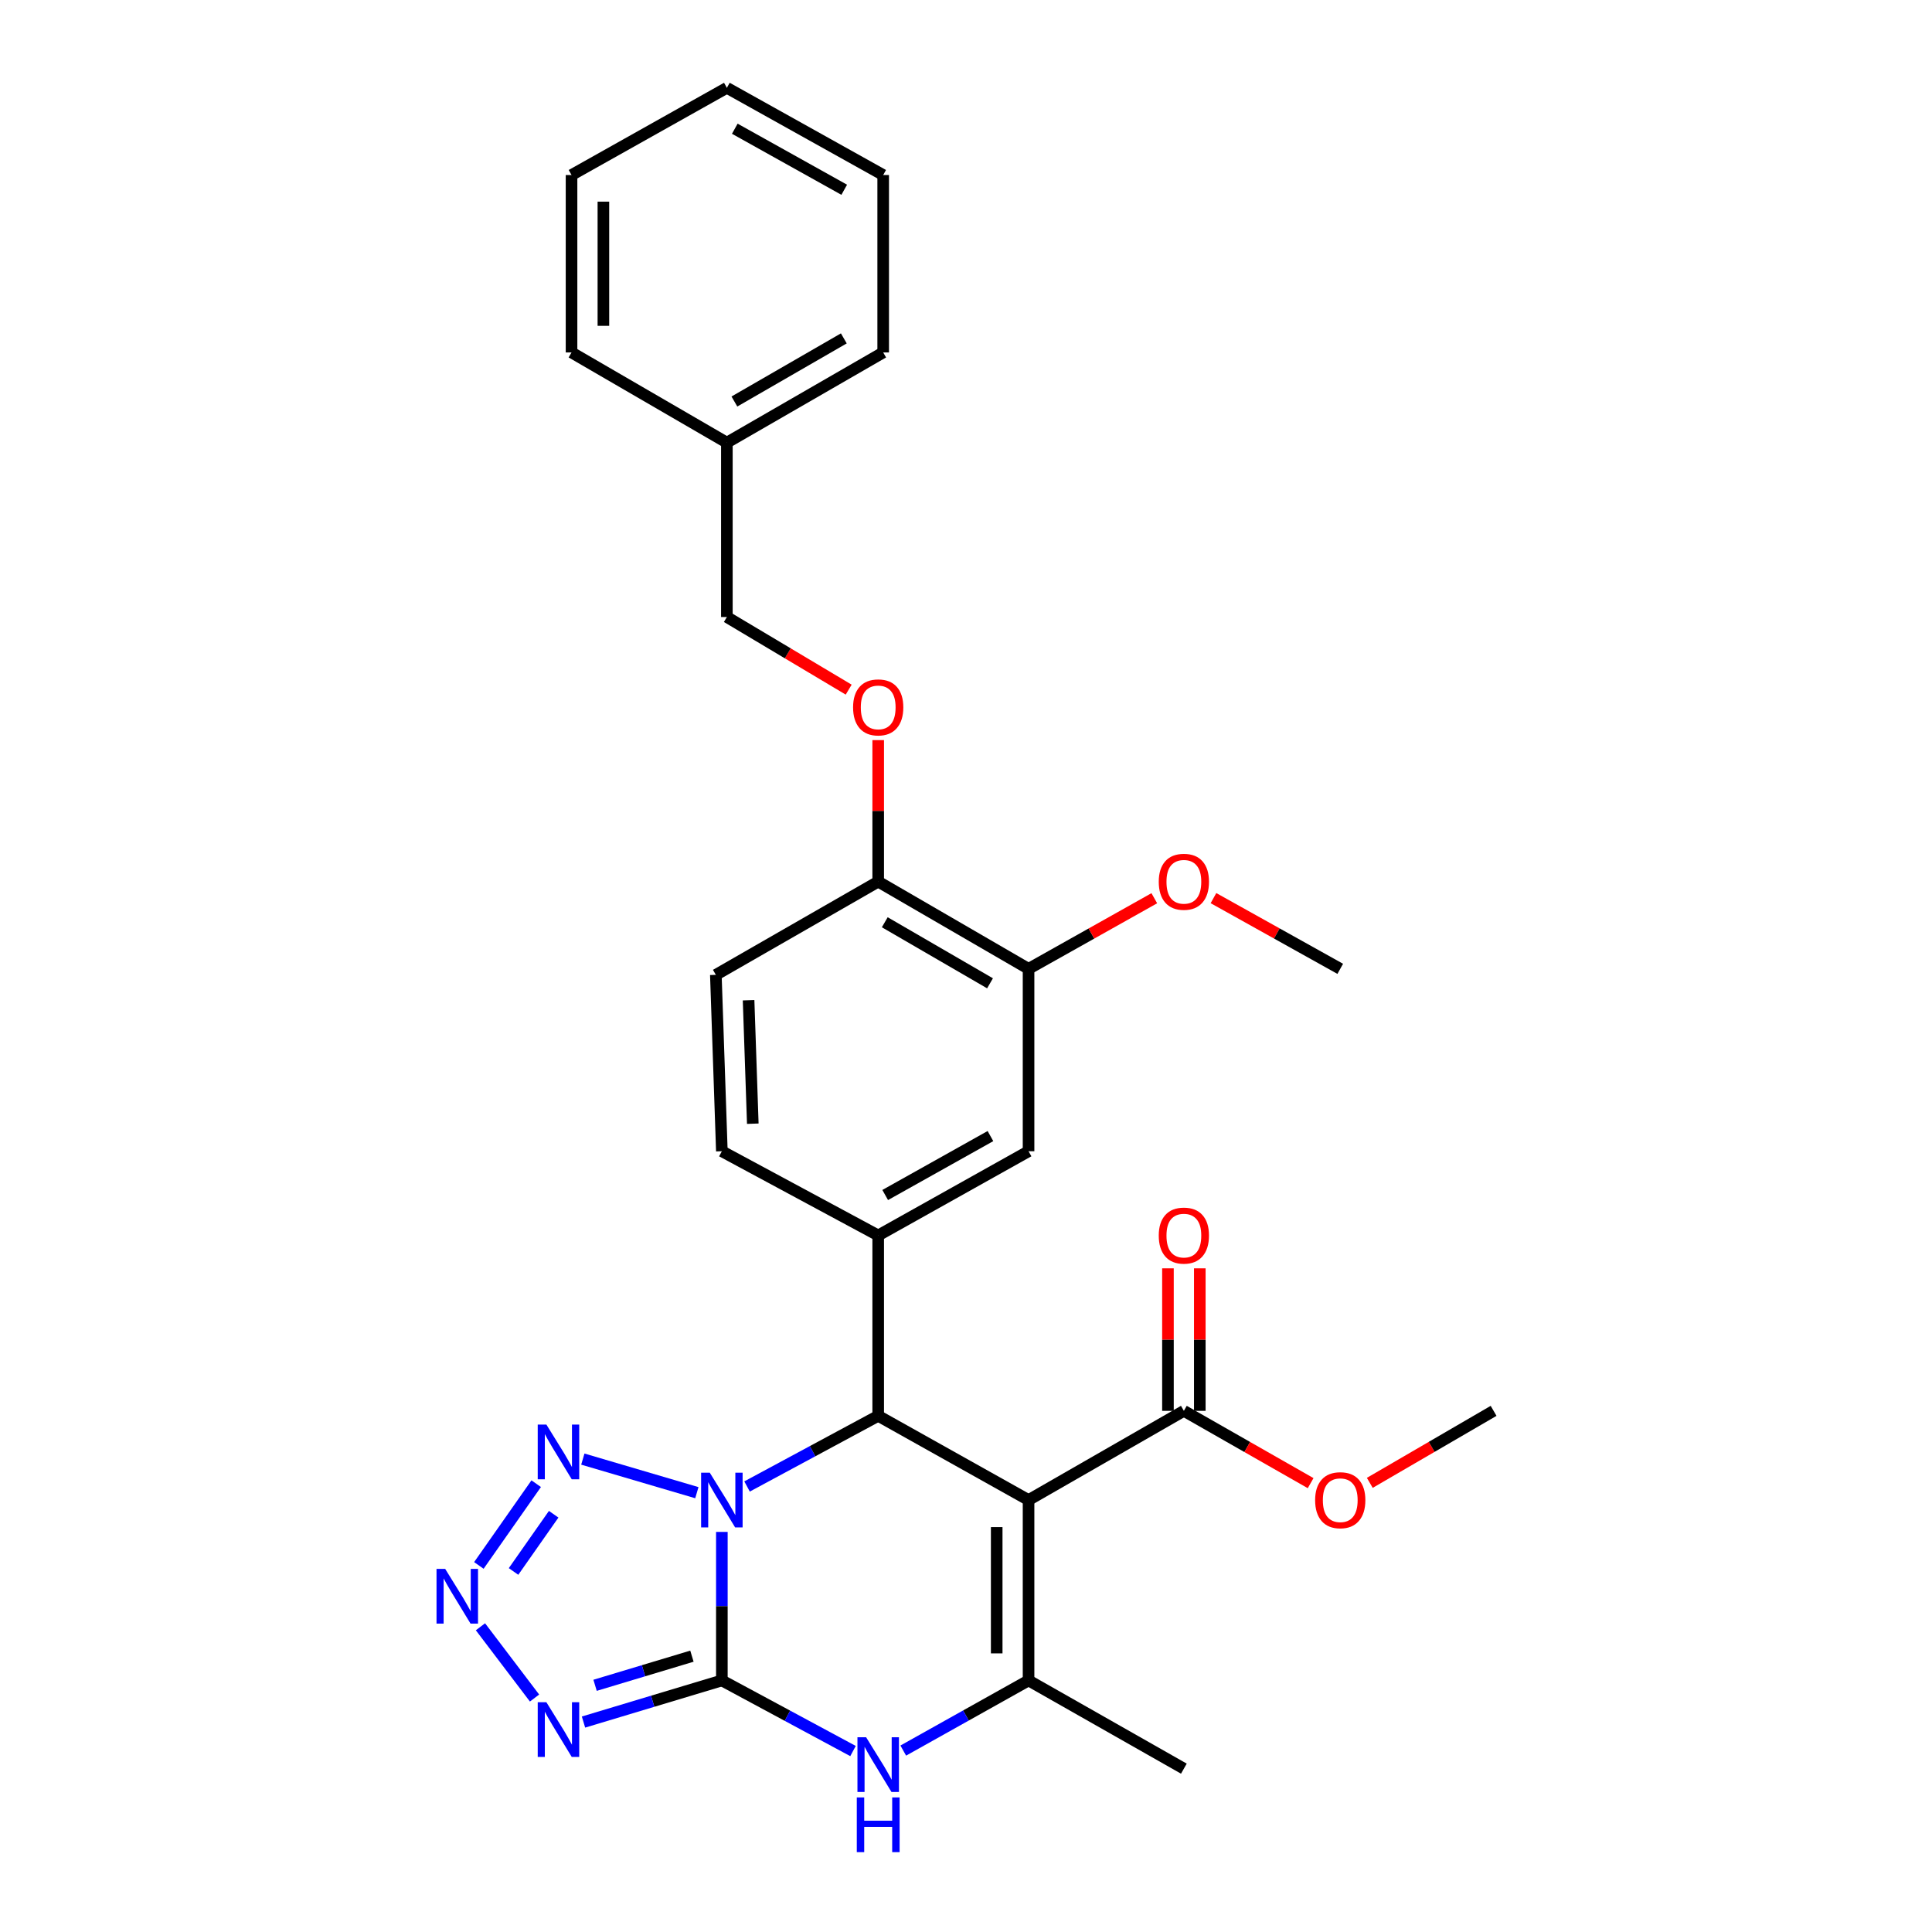 <?xml version='1.0' encoding='iso-8859-1'?>
<svg version='1.1' baseProfile='full'
              xmlns='http://www.w3.org/2000/svg'
                      xmlns:rdkit='http://www.rdkit.org/xml'
                      xmlns:xlink='http://www.w3.org/1999/xlink'
                  xml:space='preserve'
width='1000px' height='1000px' viewBox='0 0 1000 1000'>
<!-- END OF HEADER -->
<rect style='opacity:1.0;fill:#FFFFFF;stroke:none' width='1000' height='1000' x='0' y='0'> </rect>
<path class='bond-0' d='M 373.634,792.915 L 373.634,831.352' style='fill:none;fill-rule:evenodd;stroke:#0000FF;stroke-width:6px;stroke-linecap:butt;stroke-linejoin:miter;stroke-opacity:1' />
<path class='bond-0' d='M 373.634,831.352 L 373.634,869.79' style='fill:none;fill-rule:evenodd;stroke:#000000;stroke-width:6px;stroke-linecap:butt;stroke-linejoin:miter;stroke-opacity:1' />
<path class='bond-2' d='M 386.672,769.398 L 420.614,751.117' style='fill:none;fill-rule:evenodd;stroke:#0000FF;stroke-width:6px;stroke-linecap:butt;stroke-linejoin:miter;stroke-opacity:1' />
<path class='bond-2' d='M 420.614,751.117 L 454.555,732.836' style='fill:none;fill-rule:evenodd;stroke:#000000;stroke-width:6px;stroke-linecap:butt;stroke-linejoin:miter;stroke-opacity:1' />
<path class='bond-6' d='M 360.69,772.608 L 301.674,755.227' style='fill:none;fill-rule:evenodd;stroke:#0000FF;stroke-width:6px;stroke-linecap:butt;stroke-linejoin:miter;stroke-opacity:1' />
<path class='bond-3' d='M 373.634,869.79 L 337.824,880.562' style='fill:none;fill-rule:evenodd;stroke:#000000;stroke-width:6px;stroke-linecap:butt;stroke-linejoin:miter;stroke-opacity:1' />
<path class='bond-3' d='M 337.824,880.562 L 302.015,891.333' style='fill:none;fill-rule:evenodd;stroke:#0000FF;stroke-width:6px;stroke-linecap:butt;stroke-linejoin:miter;stroke-opacity:1' />
<path class='bond-3' d='M 358.142,857.232 L 333.075,864.772' style='fill:none;fill-rule:evenodd;stroke:#000000;stroke-width:6px;stroke-linecap:butt;stroke-linejoin:miter;stroke-opacity:1' />
<path class='bond-3' d='M 333.075,864.772 L 308.008,872.312' style='fill:none;fill-rule:evenodd;stroke:#0000FF;stroke-width:6px;stroke-linecap:butt;stroke-linejoin:miter;stroke-opacity:1' />
<path class='bond-5' d='M 373.634,869.79 L 407.576,888.064' style='fill:none;fill-rule:evenodd;stroke:#000000;stroke-width:6px;stroke-linecap:butt;stroke-linejoin:miter;stroke-opacity:1' />
<path class='bond-5' d='M 407.576,888.064 L 441.518,906.337' style='fill:none;fill-rule:evenodd;stroke:#0000FF;stroke-width:6px;stroke-linecap:butt;stroke-linejoin:miter;stroke-opacity:1' />
<path class='bond-1' d='M 532.38,776.42 L 454.555,732.836' style='fill:none;fill-rule:evenodd;stroke:#000000;stroke-width:6px;stroke-linecap:butt;stroke-linejoin:miter;stroke-opacity:1' />
<path class='bond-4' d='M 532.38,776.42 L 532.38,869.79' style='fill:none;fill-rule:evenodd;stroke:#000000;stroke-width:6px;stroke-linecap:butt;stroke-linejoin:miter;stroke-opacity:1' />
<path class='bond-4' d='M 515.892,790.426 L 515.892,855.785' style='fill:none;fill-rule:evenodd;stroke:#000000;stroke-width:6px;stroke-linecap:butt;stroke-linejoin:miter;stroke-opacity:1' />
<path class='bond-9' d='M 532.38,776.42 L 612.77,730.253' style='fill:none;fill-rule:evenodd;stroke:#000000;stroke-width:6px;stroke-linecap:butt;stroke-linejoin:miter;stroke-opacity:1' />
<path class='bond-8' d='M 454.555,732.836 L 454.555,639.457' style='fill:none;fill-rule:evenodd;stroke:#000000;stroke-width:6px;stroke-linecap:butt;stroke-linejoin:miter;stroke-opacity:1' />
<path class='bond-29' d='M 276.676,878.902 L 248.682,842.02' style='fill:none;fill-rule:evenodd;stroke:#0000FF;stroke-width:6px;stroke-linecap:butt;stroke-linejoin:miter;stroke-opacity:1' />
<path class='bond-18' d='M 532.38,869.79 L 612.77,915.454' style='fill:none;fill-rule:evenodd;stroke:#000000;stroke-width:6px;stroke-linecap:butt;stroke-linejoin:miter;stroke-opacity:1' />
<path class='bond-30' d='M 532.38,869.79 L 499.953,887.943' style='fill:none;fill-rule:evenodd;stroke:#000000;stroke-width:6px;stroke-linecap:butt;stroke-linejoin:miter;stroke-opacity:1' />
<path class='bond-30' d='M 499.953,887.943 L 467.525,906.096' style='fill:none;fill-rule:evenodd;stroke:#0000FF;stroke-width:6px;stroke-linecap:butt;stroke-linejoin:miter;stroke-opacity:1' />
<path class='bond-7' d='M 277.536,767.955 L 247.859,810.267' style='fill:none;fill-rule:evenodd;stroke:#0000FF;stroke-width:6px;stroke-linecap:butt;stroke-linejoin:miter;stroke-opacity:1' />
<path class='bond-7' d='M 286.583,783.769 L 265.81,813.388' style='fill:none;fill-rule:evenodd;stroke:#0000FF;stroke-width:6px;stroke-linecap:butt;stroke-linejoin:miter;stroke-opacity:1' />
<path class='bond-10' d='M 454.555,639.457 L 532.38,595.882' style='fill:none;fill-rule:evenodd;stroke:#000000;stroke-width:6px;stroke-linecap:butt;stroke-linejoin:miter;stroke-opacity:1' />
<path class='bond-10' d='M 458.174,618.534 L 512.651,588.031' style='fill:none;fill-rule:evenodd;stroke:#000000;stroke-width:6px;stroke-linecap:butt;stroke-linejoin:miter;stroke-opacity:1' />
<path class='bond-13' d='M 454.555,639.457 L 373.634,595.882' style='fill:none;fill-rule:evenodd;stroke:#000000;stroke-width:6px;stroke-linecap:butt;stroke-linejoin:miter;stroke-opacity:1' />
<path class='bond-15' d='M 621.014,730.253 L 621.014,693.37' style='fill:none;fill-rule:evenodd;stroke:#000000;stroke-width:6px;stroke-linecap:butt;stroke-linejoin:miter;stroke-opacity:1' />
<path class='bond-15' d='M 621.014,693.37 L 621.014,656.487' style='fill:none;fill-rule:evenodd;stroke:#FF0000;stroke-width:6px;stroke-linecap:butt;stroke-linejoin:miter;stroke-opacity:1' />
<path class='bond-15' d='M 604.526,730.253 L 604.526,693.37' style='fill:none;fill-rule:evenodd;stroke:#000000;stroke-width:6px;stroke-linecap:butt;stroke-linejoin:miter;stroke-opacity:1' />
<path class='bond-15' d='M 604.526,693.37 L 604.526,656.487' style='fill:none;fill-rule:evenodd;stroke:#FF0000;stroke-width:6px;stroke-linecap:butt;stroke-linejoin:miter;stroke-opacity:1' />
<path class='bond-17' d='M 612.77,730.253 L 645.575,748.965' style='fill:none;fill-rule:evenodd;stroke:#000000;stroke-width:6px;stroke-linecap:butt;stroke-linejoin:miter;stroke-opacity:1' />
<path class='bond-17' d='M 645.575,748.965 L 678.38,767.676' style='fill:none;fill-rule:evenodd;stroke:#FF0000;stroke-width:6px;stroke-linecap:butt;stroke-linejoin:miter;stroke-opacity:1' />
<path class='bond-11' d='M 532.38,595.882 L 532.38,501.468' style='fill:none;fill-rule:evenodd;stroke:#000000;stroke-width:6px;stroke-linecap:butt;stroke-linejoin:miter;stroke-opacity:1' />
<path class='bond-20' d='M 532.38,501.468 L 564.923,483.194' style='fill:none;fill-rule:evenodd;stroke:#000000;stroke-width:6px;stroke-linecap:butt;stroke-linejoin:miter;stroke-opacity:1' />
<path class='bond-20' d='M 564.923,483.194 L 597.465,464.92' style='fill:none;fill-rule:evenodd;stroke:#FF0000;stroke-width:6px;stroke-linecap:butt;stroke-linejoin:miter;stroke-opacity:1' />
<path class='bond-31' d='M 532.38,501.468 L 454.555,456.326' style='fill:none;fill-rule:evenodd;stroke:#000000;stroke-width:6px;stroke-linecap:butt;stroke-linejoin:miter;stroke-opacity:1' />
<path class='bond-31' d='M 512.434,508.959 L 457.956,477.36' style='fill:none;fill-rule:evenodd;stroke:#000000;stroke-width:6px;stroke-linecap:butt;stroke-linejoin:miter;stroke-opacity:1' />
<path class='bond-12' d='M 454.555,456.326 L 370.52,504.582' style='fill:none;fill-rule:evenodd;stroke:#000000;stroke-width:6px;stroke-linecap:butt;stroke-linejoin:miter;stroke-opacity:1' />
<path class='bond-14' d='M 454.555,456.326 L 454.555,419.702' style='fill:none;fill-rule:evenodd;stroke:#000000;stroke-width:6px;stroke-linecap:butt;stroke-linejoin:miter;stroke-opacity:1' />
<path class='bond-14' d='M 454.555,419.702 L 454.555,383.078' style='fill:none;fill-rule:evenodd;stroke:#FF0000;stroke-width:6px;stroke-linecap:butt;stroke-linejoin:miter;stroke-opacity:1' />
<path class='bond-16' d='M 373.634,595.882 L 370.52,504.582' style='fill:none;fill-rule:evenodd;stroke:#000000;stroke-width:6px;stroke-linecap:butt;stroke-linejoin:miter;stroke-opacity:1' />
<path class='bond-16' d='M 389.646,581.625 L 387.466,517.715' style='fill:none;fill-rule:evenodd;stroke:#000000;stroke-width:6px;stroke-linecap:butt;stroke-linejoin:miter;stroke-opacity:1' />
<path class='bond-19' d='M 439.276,356.954 L 407.751,338.163' style='fill:none;fill-rule:evenodd;stroke:#FF0000;stroke-width:6px;stroke-linecap:butt;stroke-linejoin:miter;stroke-opacity:1' />
<path class='bond-19' d='M 407.751,338.163 L 376.226,319.372' style='fill:none;fill-rule:evenodd;stroke:#000000;stroke-width:6px;stroke-linecap:butt;stroke-linejoin:miter;stroke-opacity:1' />
<path class='bond-22' d='M 709.005,767.524 L 741.044,748.888' style='fill:none;fill-rule:evenodd;stroke:#FF0000;stroke-width:6px;stroke-linecap:butt;stroke-linejoin:miter;stroke-opacity:1' />
<path class='bond-22' d='M 741.044,748.888 L 773.083,730.253' style='fill:none;fill-rule:evenodd;stroke:#000000;stroke-width:6px;stroke-linecap:butt;stroke-linejoin:miter;stroke-opacity:1' />
<path class='bond-21' d='M 376.226,319.372 L 376.226,229.107' style='fill:none;fill-rule:evenodd;stroke:#000000;stroke-width:6px;stroke-linecap:butt;stroke-linejoin:miter;stroke-opacity:1' />
<path class='bond-23' d='M 628.087,464.869 L 660.898,483.168' style='fill:none;fill-rule:evenodd;stroke:#FF0000;stroke-width:6px;stroke-linecap:butt;stroke-linejoin:miter;stroke-opacity:1' />
<path class='bond-23' d='M 660.898,483.168 L 693.71,501.468' style='fill:none;fill-rule:evenodd;stroke:#000000;stroke-width:6px;stroke-linecap:butt;stroke-linejoin:miter;stroke-opacity:1' />
<path class='bond-24' d='M 376.226,229.107 L 457.138,182.427' style='fill:none;fill-rule:evenodd;stroke:#000000;stroke-width:6px;stroke-linecap:butt;stroke-linejoin:miter;stroke-opacity:1' />
<path class='bond-24' d='M 380.124,207.823 L 436.762,175.147' style='fill:none;fill-rule:evenodd;stroke:#000000;stroke-width:6px;stroke-linecap:butt;stroke-linejoin:miter;stroke-opacity:1' />
<path class='bond-25' d='M 376.226,229.107 L 295.827,182.427' style='fill:none;fill-rule:evenodd;stroke:#000000;stroke-width:6px;stroke-linecap:butt;stroke-linejoin:miter;stroke-opacity:1' />
<path class='bond-27' d='M 457.138,182.427 L 457.138,90.596' style='fill:none;fill-rule:evenodd;stroke:#000000;stroke-width:6px;stroke-linecap:butt;stroke-linejoin:miter;stroke-opacity:1' />
<path class='bond-26' d='M 295.827,182.427 L 295.827,90.596' style='fill:none;fill-rule:evenodd;stroke:#000000;stroke-width:6px;stroke-linecap:butt;stroke-linejoin:miter;stroke-opacity:1' />
<path class='bond-26' d='M 312.316,168.652 L 312.316,104.371' style='fill:none;fill-rule:evenodd;stroke:#000000;stroke-width:6px;stroke-linecap:butt;stroke-linejoin:miter;stroke-opacity:1' />
<path class='bond-28' d='M 295.827,90.596 L 376.226,45.455' style='fill:none;fill-rule:evenodd;stroke:#000000;stroke-width:6px;stroke-linecap:butt;stroke-linejoin:miter;stroke-opacity:1' />
<path class='bond-32' d='M 457.138,90.596 L 376.226,45.455' style='fill:none;fill-rule:evenodd;stroke:#000000;stroke-width:6px;stroke-linecap:butt;stroke-linejoin:miter;stroke-opacity:1' />
<path class='bond-32' d='M 436.968,98.224 L 380.33,66.625' style='fill:none;fill-rule:evenodd;stroke:#000000;stroke-width:6px;stroke-linecap:butt;stroke-linejoin:miter;stroke-opacity:1' />
<path  class='atom-0' d='M 367.374 762.26
L 376.654 777.26
Q 377.574 778.74, 379.054 781.42
Q 380.534 784.1, 380.614 784.26
L 380.614 762.26
L 384.374 762.26
L 384.374 790.58
L 380.494 790.58
L 370.534 774.18
Q 369.374 772.26, 368.134 770.06
Q 366.934 767.86, 366.574 767.18
L 366.574 790.58
L 362.894 790.58
L 362.894 762.26
L 367.374 762.26
' fill='#0000FF'/>
<path  class='atom-4' d='M 282.807 881.068
L 292.087 896.068
Q 293.007 897.548, 294.487 900.228
Q 295.967 902.908, 296.047 903.068
L 296.047 881.068
L 299.807 881.068
L 299.807 909.388
L 295.927 909.388
L 285.967 892.988
Q 284.807 891.068, 283.567 888.868
Q 282.367 886.668, 282.007 885.988
L 282.007 909.388
L 278.327 909.388
L 278.327 881.068
L 282.807 881.068
' fill='#0000FF'/>
<path  class='atom-6' d='M 448.295 899.196
L 457.575 914.196
Q 458.495 915.676, 459.975 918.356
Q 461.455 921.036, 461.535 921.196
L 461.535 899.196
L 465.295 899.196
L 465.295 927.516
L 461.415 927.516
L 451.455 911.116
Q 450.295 909.196, 449.055 906.996
Q 447.855 904.796, 447.495 904.116
L 447.495 927.516
L 443.815 927.516
L 443.815 899.196
L 448.295 899.196
' fill='#0000FF'/>
<path  class='atom-6' d='M 443.475 930.348
L 447.315 930.348
L 447.315 942.388
L 461.795 942.388
L 461.795 930.348
L 465.635 930.348
L 465.635 958.668
L 461.795 958.668
L 461.795 945.588
L 447.315 945.588
L 447.315 958.668
L 443.475 958.668
L 443.475 930.348
' fill='#0000FF'/>
<path  class='atom-7' d='M 282.807 737.354
L 292.087 752.354
Q 293.007 753.834, 294.487 756.514
Q 295.967 759.194, 296.047 759.354
L 296.047 737.354
L 299.807 737.354
L 299.807 765.674
L 295.927 765.674
L 285.967 749.274
Q 284.807 747.354, 283.567 745.154
Q 282.367 742.954, 282.007 742.274
L 282.007 765.674
L 278.327 765.674
L 278.327 737.354
L 282.807 737.354
' fill='#0000FF'/>
<path  class='atom-8' d='M 230.42 812.046
L 239.7 827.046
Q 240.62 828.526, 242.1 831.206
Q 243.58 833.886, 243.66 834.046
L 243.66 812.046
L 247.42 812.046
L 247.42 840.366
L 243.54 840.366
L 233.58 823.966
Q 232.42 822.046, 231.18 819.846
Q 229.98 817.646, 229.62 816.966
L 229.62 840.366
L 225.94 840.366
L 225.94 812.046
L 230.42 812.046
' fill='#0000FF'/>
<path  class='atom-15' d='M 441.555 366.142
Q 441.555 359.342, 444.915 355.542
Q 448.275 351.742, 454.555 351.742
Q 460.835 351.742, 464.195 355.542
Q 467.555 359.342, 467.555 366.142
Q 467.555 373.022, 464.155 376.942
Q 460.755 380.822, 454.555 380.822
Q 448.315 380.822, 444.915 376.942
Q 441.555 373.062, 441.555 366.142
M 454.555 377.622
Q 458.875 377.622, 461.195 374.742
Q 463.555 371.822, 463.555 366.142
Q 463.555 360.582, 461.195 357.782
Q 458.875 354.942, 454.555 354.942
Q 450.235 354.942, 447.875 357.742
Q 445.555 360.542, 445.555 366.142
Q 445.555 371.862, 447.875 374.742
Q 450.235 377.622, 454.555 377.622
' fill='#FF0000'/>
<path  class='atom-16' d='M 599.77 639.537
Q 599.77 632.737, 603.13 628.937
Q 606.49 625.137, 612.77 625.137
Q 619.05 625.137, 622.41 628.937
Q 625.77 632.737, 625.77 639.537
Q 625.77 646.417, 622.37 650.337
Q 618.97 654.217, 612.77 654.217
Q 606.53 654.217, 603.13 650.337
Q 599.77 646.457, 599.77 639.537
M 612.77 651.017
Q 617.09 651.017, 619.41 648.137
Q 621.77 645.217, 621.77 639.537
Q 621.77 633.977, 619.41 631.177
Q 617.09 628.337, 612.77 628.337
Q 608.45 628.337, 606.09 631.137
Q 603.77 633.937, 603.77 639.537
Q 603.77 645.257, 606.09 648.137
Q 608.45 651.017, 612.77 651.017
' fill='#FF0000'/>
<path  class='atom-18' d='M 680.71 776.5
Q 680.71 769.7, 684.07 765.9
Q 687.43 762.1, 693.71 762.1
Q 699.99 762.1, 703.35 765.9
Q 706.71 769.7, 706.71 776.5
Q 706.71 783.38, 703.31 787.3
Q 699.91 791.18, 693.71 791.18
Q 687.47 791.18, 684.07 787.3
Q 680.71 783.42, 680.71 776.5
M 693.71 787.98
Q 698.03 787.98, 700.35 785.1
Q 702.71 782.18, 702.71 776.5
Q 702.71 770.94, 700.35 768.14
Q 698.03 765.3, 693.71 765.3
Q 689.39 765.3, 687.03 768.1
Q 684.71 770.9, 684.71 776.5
Q 684.71 782.22, 687.03 785.1
Q 689.39 787.98, 693.71 787.98
' fill='#FF0000'/>
<path  class='atom-21' d='M 599.77 456.406
Q 599.77 449.606, 603.13 445.806
Q 606.49 442.006, 612.77 442.006
Q 619.05 442.006, 622.41 445.806
Q 625.77 449.606, 625.77 456.406
Q 625.77 463.286, 622.37 467.206
Q 618.97 471.086, 612.77 471.086
Q 606.53 471.086, 603.13 467.206
Q 599.77 463.326, 599.77 456.406
M 612.77 467.886
Q 617.09 467.886, 619.41 465.006
Q 621.77 462.086, 621.77 456.406
Q 621.77 450.846, 619.41 448.046
Q 617.09 445.206, 612.77 445.206
Q 608.45 445.206, 606.09 448.006
Q 603.77 450.806, 603.77 456.406
Q 603.77 462.126, 606.09 465.006
Q 608.45 467.886, 612.77 467.886
' fill='#FF0000'/>
</svg>
